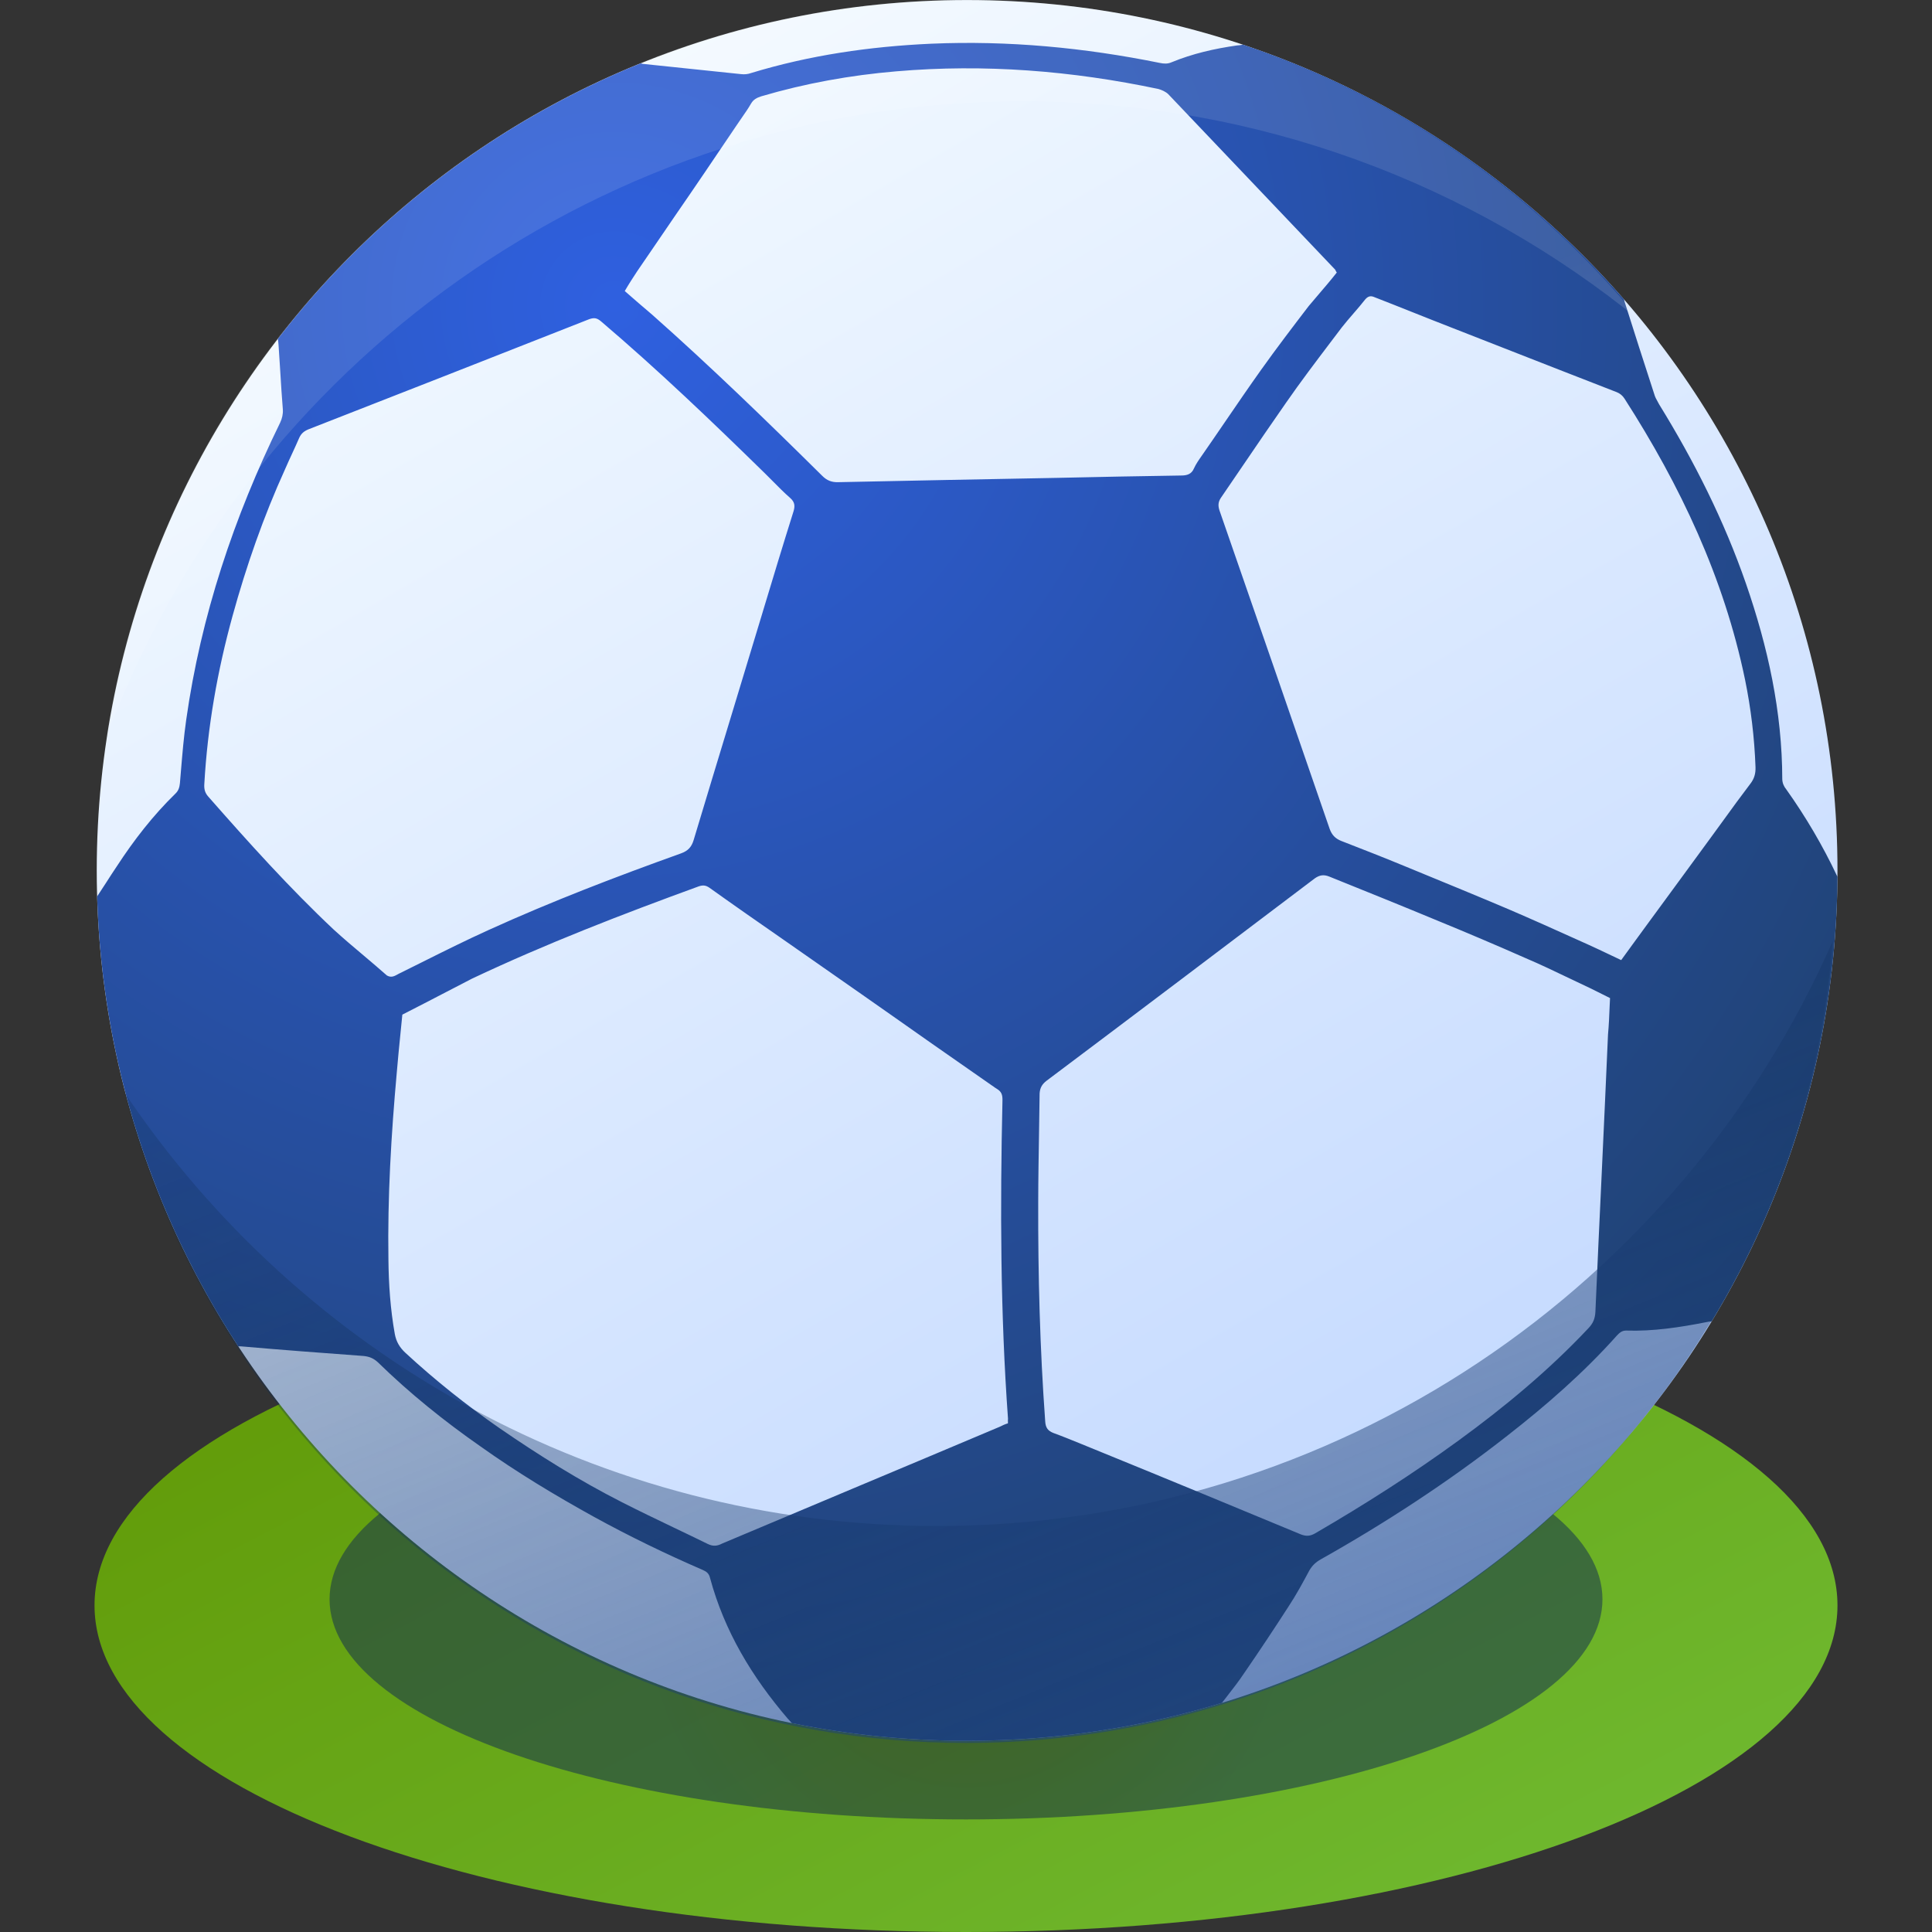 <svg width="40" height="40" viewBox="0 0 40 40" fill="none" xmlns="http://www.w3.org/2000/svg">
    <rect x="0" y="0" width="40" height="40" fill="#333333" stroke="none"/>
    <path d="M20 40C29.965 40 38.043 36.972 38.043 33.238C38.043 29.503 29.965 26.476 20 26.476C10.035 26.476 1.957 29.503 1.957 33.238C1.957 36.972 10.035 40 20 40Z" fill="url(#paint0_linear_144_1287)"/>
    <path d="M20 37.669C27.278 37.669 33.177 35.629 33.177 33.111C33.177 30.594 27.278 28.553 20 28.553C12.723 28.553 6.823 30.594 6.823 33.111C6.823 35.629 12.723 37.669 20 37.669Z" fill="url(#paint1_radial_144_1287)"/>
    <path d="M20.023 36.041C29.975 36.041 38.043 27.973 38.043 18.021C38.043 8.069 29.975 0.001 20.023 0.001C10.071 0.001 2.003 8.069 2.003 18.021C2.003 27.973 10.071 36.041 20.023 36.041Z" fill="url(#paint2_linear_144_1287)"/>
    <path fill-rule="evenodd" clip-rule="evenodd" d="M8.292 21.39C8.305 21.265 8.318 21.138 8.33 21.007C8.633 20.853 8.937 20.695 9.245 20.535C9.419 20.445 9.595 20.354 9.772 20.262C11.302 19.539 12.876 18.931 14.464 18.352C14.552 18.322 14.611 18.326 14.69 18.381C15.206 18.75 15.718 19.106 16.238 19.467C16.505 19.652 16.77 19.837 17.034 20.023C17.299 20.208 17.563 20.394 17.83 20.579C18.071 20.748 18.314 20.918 18.556 21.088C18.799 21.259 19.042 21.43 19.284 21.6L20.538 22.475C20.557 22.486 20.573 22.498 20.588 22.51C20.605 22.521 20.62 22.533 20.639 22.544C20.738 22.601 20.757 22.673 20.755 22.782C20.705 24.988 20.711 27.185 20.87 29.379C20.866 29.394 20.867 29.409 20.868 29.425C20.869 29.438 20.869 29.452 20.868 29.469C20.808 29.485 20.752 29.513 20.695 29.541C19.739 29.945 18.782 30.347 17.824 30.749C16.866 31.151 15.908 31.554 14.952 31.957C14.851 32.01 14.764 32.02 14.653 31.966C14.417 31.85 14.179 31.736 13.942 31.623C13.585 31.452 13.229 31.281 12.877 31.102C11.994 30.653 11.154 30.128 10.337 29.565C9.651 29.088 9.007 28.575 8.394 28.009C8.275 27.899 8.203 27.778 8.174 27.619C8.083 27.111 8.047 26.595 8.042 26.077C8.022 24.782 8.099 23.492 8.215 22.205C8.237 21.938 8.264 21.669 8.292 21.39ZM32.941 20.468C33.067 20.53 33.193 20.593 33.334 20.664C33.331 20.722 33.329 20.779 33.326 20.834C33.318 21.035 33.31 21.223 33.292 21.419C33.251 22.375 33.206 23.333 33.162 24.29C33.117 25.247 33.072 26.205 33.031 27.161C33.023 27.298 32.985 27.398 32.885 27.501C32.072 28.366 31.16 29.123 30.2 29.823C29.24 30.522 28.249 31.153 27.229 31.746C27.123 31.807 27.04 31.809 26.933 31.768L26.933 31.768C25.505 31.176 24.077 30.584 22.652 30.004C22.566 29.969 22.48 29.934 22.395 29.899C22.198 29.819 22.004 29.739 21.806 29.667C21.691 29.621 21.648 29.555 21.64 29.429C21.53 27.92 21.491 26.412 21.495 24.898C21.496 24.393 21.505 23.893 21.513 23.392C21.517 23.142 21.521 22.891 21.524 22.64C21.531 22.523 21.575 22.448 21.665 22.378C23.522 20.984 25.371 19.585 27.221 18.186C27.323 18.114 27.41 18.103 27.525 18.15L27.525 18.15C28.28 18.454 29.034 18.758 29.784 19.07C30.389 19.318 30.99 19.574 31.586 19.837C31.897 19.969 32.196 20.113 32.497 20.257C32.644 20.328 32.792 20.398 32.941 20.468ZM8.23 20.175C8.164 20.211 8.099 20.247 8.01 20.196C7.851 20.055 7.69 19.919 7.528 19.782C7.321 19.608 7.114 19.433 6.91 19.247C5.992 18.384 5.143 17.438 4.313 16.494C4.239 16.411 4.224 16.332 4.23 16.234C4.297 15.05 4.5 13.893 4.815 12.751C5.101 11.713 5.456 10.695 5.904 9.71C5.951 9.601 6.001 9.493 6.051 9.385C6.1 9.278 6.15 9.17 6.197 9.061C6.238 8.973 6.296 8.926 6.388 8.888C8.332 8.13 10.269 7.368 12.205 6.606L12.206 6.606C12.306 6.573 12.36 6.584 12.442 6.652C13.622 7.656 14.742 8.728 15.847 9.81C15.899 9.861 15.95 9.912 16 9.963C16.119 10.083 16.235 10.201 16.358 10.308C16.459 10.396 16.462 10.479 16.428 10.59C16.21 11.283 15.999 11.98 15.789 12.677L15.789 12.678C15.576 13.383 15.362 14.088 15.148 14.793C14.884 15.661 14.621 16.527 14.361 17.393C14.317 17.539 14.242 17.617 14.101 17.668C12.762 18.148 11.425 18.66 10.122 19.252C9.651 19.465 9.184 19.698 8.718 19.931C8.563 20.009 8.407 20.086 8.251 20.163C8.244 20.167 8.237 20.171 8.23 20.175ZM33.801 19.553C33.725 19.659 33.647 19.767 33.565 19.878C33.256 19.73 32.962 19.591 32.664 19.459C32.183 19.242 31.709 19.029 31.231 18.824C30.585 18.55 29.941 18.286 29.292 18.019C29.215 17.988 29.138 17.956 29.061 17.924C28.628 17.745 28.199 17.578 27.77 17.411L27.769 17.411C27.647 17.361 27.576 17.29 27.529 17.161C26.774 14.966 26.011 12.767 25.248 10.568C25.215 10.468 25.22 10.39 25.28 10.303C25.432 10.081 25.584 9.857 25.737 9.633C26.031 9.201 26.326 8.767 26.625 8.34C26.923 7.91 27.237 7.496 27.55 7.083C27.626 6.982 27.702 6.882 27.778 6.782C27.857 6.681 27.94 6.585 28.023 6.489C28.106 6.393 28.189 6.297 28.268 6.196C28.327 6.129 28.383 6.12 28.455 6.152C28.724 6.256 28.991 6.363 29.258 6.469C29.525 6.575 29.793 6.682 30.061 6.786C30.416 6.925 30.768 7.063 31.121 7.201C31.474 7.339 31.826 7.477 32.181 7.616C32.618 7.787 33.047 7.954 33.477 8.121C33.542 8.149 33.59 8.187 33.633 8.252C34.789 10.052 35.691 11.957 36.129 14.07C36.251 14.666 36.324 15.274 36.346 15.884C36.35 16.017 36.32 16.121 36.24 16.226C36.05 16.475 35.864 16.73 35.68 16.985C35.583 17.118 35.487 17.251 35.39 17.383C35.174 17.678 34.959 17.971 34.745 18.264C34.53 18.557 34.315 18.85 34.099 19.145C33.998 19.281 33.901 19.416 33.801 19.553ZM27.653 5.602C27.659 5.615 27.666 5.629 27.677 5.642C27.553 5.8 27.422 5.953 27.291 6.106C27.225 6.183 27.159 6.26 27.095 6.337C26.762 6.772 26.43 7.207 26.109 7.658C25.859 8.009 25.615 8.366 25.371 8.723C25.206 8.964 25.042 9.205 24.876 9.443C24.82 9.522 24.76 9.609 24.72 9.697C24.669 9.819 24.574 9.845 24.452 9.845C23.596 9.857 22.736 9.875 21.875 9.894C20.363 9.921 18.859 9.952 17.355 9.983H17.355C17.221 9.987 17.121 9.949 17.025 9.853C15.873 8.713 14.713 7.588 13.502 6.515C13.319 6.359 13.136 6.203 12.935 6.026C13.018 5.882 13.104 5.75 13.191 5.618C13.322 5.426 13.452 5.236 13.582 5.046C13.712 4.855 13.842 4.665 13.973 4.473C14.403 3.851 14.82 3.233 15.242 2.607C15.282 2.546 15.324 2.485 15.367 2.424C15.43 2.334 15.493 2.243 15.548 2.147C15.601 2.056 15.669 2.025 15.758 1.995C16.672 1.725 17.608 1.557 18.555 1.477C20.384 1.32 22.192 1.464 23.986 1.843C24.055 1.863 24.135 1.899 24.187 1.949L27.642 5.581C27.646 5.587 27.649 5.595 27.653 5.602ZM16.393 35.675C16.372 35.651 16.353 35.63 16.336 35.611C16.326 35.6 16.317 35.59 16.308 35.581C15.571 34.72 14.996 33.772 14.698 32.66C14.676 32.576 14.627 32.538 14.554 32.506C13.786 32.173 13.035 31.81 12.298 31.405C11.493 30.96 10.705 30.485 9.953 29.95C9.196 29.422 8.485 28.85 7.825 28.206C7.739 28.126 7.651 28.086 7.527 28.074C6.683 28.012 5.839 27.949 4.992 27.875C4.986 27.874 4.978 27.874 4.968 27.874C4.958 27.874 4.947 27.874 4.933 27.874C3.173 25.183 2.112 21.992 2.011 18.56C2.074 18.465 2.135 18.371 2.196 18.277C2.269 18.163 2.342 18.049 2.418 17.937C2.772 17.394 3.167 16.884 3.63 16.433C3.696 16.371 3.716 16.301 3.725 16.216C3.733 16.128 3.74 16.04 3.747 15.952C3.776 15.605 3.805 15.256 3.855 14.905C4.16 12.747 4.844 10.705 5.8 8.751C5.841 8.663 5.862 8.574 5.856 8.479C5.834 8.212 5.818 7.949 5.802 7.683C5.791 7.505 5.78 7.326 5.767 7.144C5.764 7.096 5.758 7.053 5.753 7.016C7.692 4.505 10.279 2.521 13.263 1.312C13.279 1.317 13.296 1.32 13.315 1.323C13.654 1.357 13.992 1.393 14.33 1.429C14.668 1.465 15.007 1.501 15.346 1.535C15.412 1.543 15.487 1.536 15.551 1.512C16.766 1.142 18.012 0.962 19.279 0.905C20.876 0.836 22.448 0.986 24.014 1.303C24.096 1.32 24.174 1.325 24.254 1.29C24.693 1.109 25.146 1.007 25.609 0.941C25.653 0.938 25.693 0.933 25.734 0.925C28.819 1.954 31.532 3.796 33.621 6.196C33.623 6.206 33.626 6.217 33.629 6.228L33.63 6.229C33.834 6.873 34.039 7.516 34.251 8.164C34.265 8.218 34.294 8.269 34.324 8.323C34.333 8.339 34.343 8.356 34.352 8.374C35.078 9.551 35.695 10.777 36.147 12.079C36.602 13.393 36.898 14.736 36.9 16.133C36.903 16.215 36.934 16.284 36.982 16.342C37.384 16.907 37.736 17.505 38.032 18.131C38.035 18.137 38.039 18.144 38.043 18.151C38.019 21.52 37.071 24.669 35.439 27.357C35.438 27.357 35.436 27.357 35.435 27.358C35.39 27.362 35.357 27.365 35.325 27.374C34.777 27.482 34.223 27.566 33.667 27.548C33.577 27.547 33.526 27.599 33.476 27.651C32.791 28.418 32.017 29.093 31.206 29.726C29.988 30.681 28.689 31.528 27.341 32.287C27.236 32.347 27.165 32.417 27.108 32.516C26.975 32.763 26.839 33.017 26.679 33.259C26.38 33.723 26.074 34.183 25.765 34.632C25.65 34.805 25.527 34.963 25.403 35.122C25.369 35.166 25.334 35.211 25.299 35.256C23.631 35.766 21.859 36.041 20.023 36.041C18.78 36.041 17.565 35.915 16.393 35.675Z" fill="url(#paint3_radial_144_1287)"/>
    <path fill-rule="evenodd" clip-rule="evenodd" d="M37.943 19.488C34.809 26.616 27.685 31.594 19.398 31.594C12.387 31.594 6.208 28.03 2.574 22.615C4.582 30.364 11.622 36.086 19.998 36.086C29.467 36.086 37.228 28.773 37.943 19.488Z" fill="url(#paint4_linear_144_1287)"/>
    <path fill-rule="evenodd" clip-rule="evenodd" d="M2.211 15.233C5.09 7.559 12.494 2.097 21.174 2.097C26.027 2.097 30.482 3.804 33.969 6.651C30.669 2.593 25.636 0 19.998 0C10.998 0 3.541 6.606 2.211 15.233Z" fill="url(#paint5_linear_144_1287)"/>
    <defs>
        <linearGradient id="paint0_linear_144_1287" x1="6.27" y1="25.787" x2="18.806" y2="49.991" gradientUnits="userSpaceOnUse">
            <stop stop-color="#619906"/>
            <stop offset="1" stop-color="#71BD35"/>
        </linearGradient>
        <radialGradient id="paint1_radial_144_1287" cx="0" cy="0" r="1" gradientUnits="userSpaceOnUse" gradientTransform="translate(20 33.111) rotate(83.976) scale(6.514 6.625)">
            <stop stop-color="#181B1E" stop-opacity="0.5"/>
            <stop offset="1" stop-color="#0C2552" stop-opacity="0.5"/>
        </radialGradient>
        <linearGradient id="paint2_linear_144_1287" x1="11.009" y1="2.397" x2="29.059" y2="33.643" gradientUnits="userSpaceOnUse">
            <stop stop-color="#F2F9FF"/>
            <stop offset="1" stop-color="#C2D8FF"/>
        </linearGradient>
        <radialGradient id="paint3_radial_144_1287" cx="0" cy="0" r="1" gradientUnits="userSpaceOnUse" gradientTransform="translate(12.861 6.316) rotate(60.552) scale(34.788 35.537)">
            <stop stop-color="#2F60E0"/>
            <stop offset="1" stop-color="#1E3E63"/>
        </radialGradient>
        <linearGradient id="paint4_linear_144_1287" x1="12.313" y1="13.478" x2="22.089" y2="37.504" gradientUnits="userSpaceOnUse">
            <stop stop-color="#061E32" stop-opacity="0.11"/>
            <stop offset="1" stop-color="#1E4486" stop-opacity="0.56"/>
        </linearGradient>
        <linearGradient id="paint5_linear_144_1287" x1="12.313" y1="13.388" x2="22.09" y2="37.415" gradientUnits="userSpaceOnUse">
            <stop stop-color="white" stop-opacity="0.11"/>
            <stop offset="1" stop-color="#87B2FF" stop-opacity="0.56"/>
        </linearGradient>
    </defs>
</svg>
